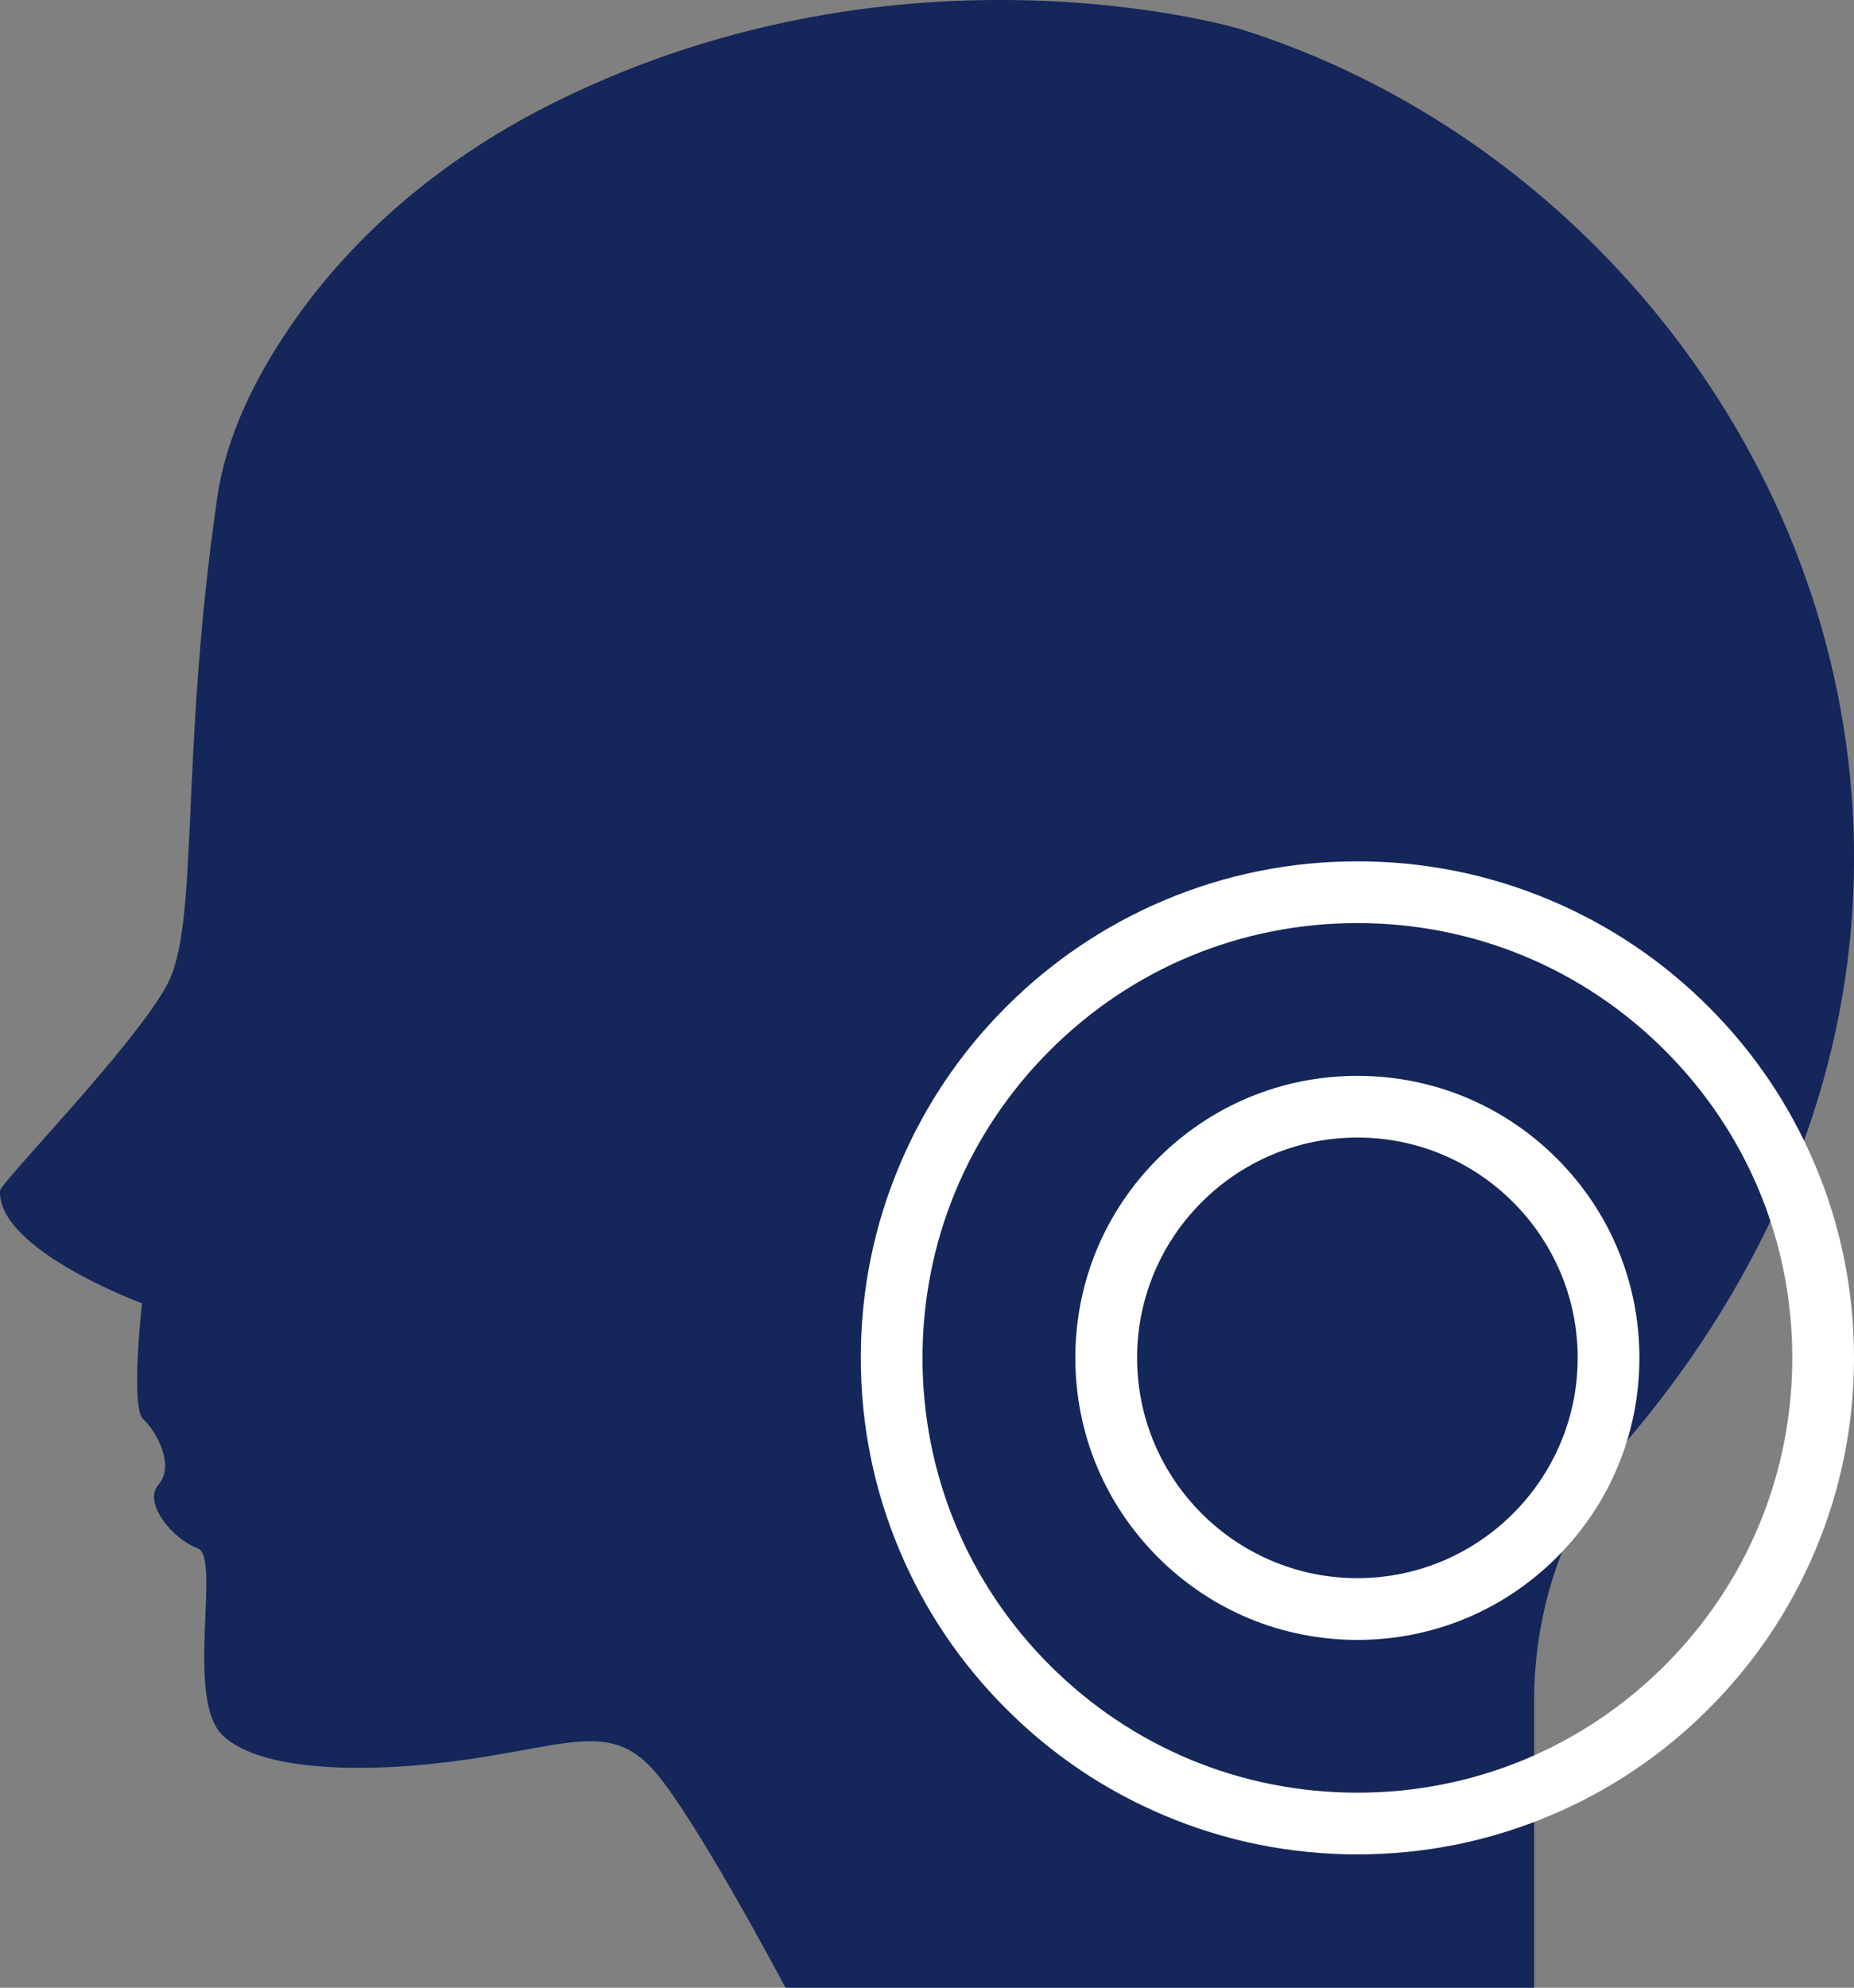 <svg xmlns="http://www.w3.org/2000/svg" width="28" height="30" viewBox="0 0 28 30" fill="none"><rect x="0" y="0" width="28" height="30" fill="#808080" stroke="none"/><path d="M18.755 0.445C18.755 0.445 13.699 -1.089 8.391 1.537C6.794 2.327 5.379 3.468 4.376 4.939C3.858 5.698 3.417 6.58 3.283 7.496C2.704 11.478 3.021 13.938 2.521 14.867C2.02 15.795 0.006 17.848 0 17.974C-0.035 18.867 2.145 19.671 2.145 19.671C2.145 19.671 1.967 21.243 2.163 21.421C2.36 21.6 2.646 22.118 2.396 22.404C2.145 22.689 2.628 23.243 2.985 23.368C3.343 23.493 2.789 25.636 3.361 26.19C3.933 26.744 5.559 26.779 7.114 26.547C8.669 26.315 9.265 25.999 9.909 26.761C10.552 27.523 11.863 30 11.863 30H23.169V25.664C23.169 24.204 23.686 22.792 24.63 21.677C26.151 19.88 28.235 16.588 27.979 12.22C27.653 6.668 23.703 2.008 18.755 0.446L18.755 0.445Z" fill="#14265A"></path><path d="M20.5 27.988C19.488 27.988 18.505 27.79 17.581 27.399C16.687 27.022 15.886 26.482 15.197 25.793C14.508 25.105 13.967 24.304 13.59 23.411C13.198 22.487 13 21.506 13 20.494C13 19.483 13.198 18.501 13.59 17.577C13.967 16.685 14.508 15.883 15.197 15.195C15.886 14.507 16.687 13.967 17.581 13.589C18.506 13.198 19.488 13 20.5 13C21.512 13 22.495 13.198 23.419 13.589C24.313 13.967 25.114 14.507 25.803 15.195C26.492 15.883 27.033 16.685 27.41 17.577C27.802 18.501 28 19.483 28 20.494C28 21.506 27.802 22.487 27.41 23.411C27.033 24.304 26.492 25.105 25.803 25.793C25.114 26.482 24.313 27.022 23.419 27.399C22.494 27.79 21.512 27.988 20.5 27.988ZM20.5 13.932C18.746 13.932 17.096 14.614 15.856 15.854C14.616 17.093 13.932 18.741 13.932 20.494C13.932 22.247 14.615 23.895 15.856 25.135C17.096 26.374 18.746 27.057 20.5 27.057C22.254 27.057 23.904 26.374 25.144 25.135C26.384 23.895 27.068 22.247 27.068 20.494C27.068 18.741 26.385 17.093 25.144 15.854C23.903 14.614 22.254 13.932 20.5 13.932Z" fill="white"></path><path d="M20.5 24.751C19.362 24.751 18.293 24.308 17.488 23.504C16.684 22.7 16.24 21.631 16.24 20.494C16.24 19.357 16.684 18.288 17.488 17.485C18.293 16.681 19.362 16.238 20.5 16.238C21.638 16.238 22.707 16.681 23.512 17.485C24.316 18.288 24.759 19.357 24.759 20.494C24.759 21.631 24.316 22.7 23.512 23.504C22.707 24.308 21.638 24.751 20.5 24.751ZM20.5 17.169C18.665 17.169 17.173 18.661 17.173 20.494C17.173 22.327 18.665 23.819 20.5 23.819C22.334 23.819 23.827 22.327 23.827 20.494C23.827 18.661 22.334 17.169 20.5 17.169Z" fill="white"></path></svg>